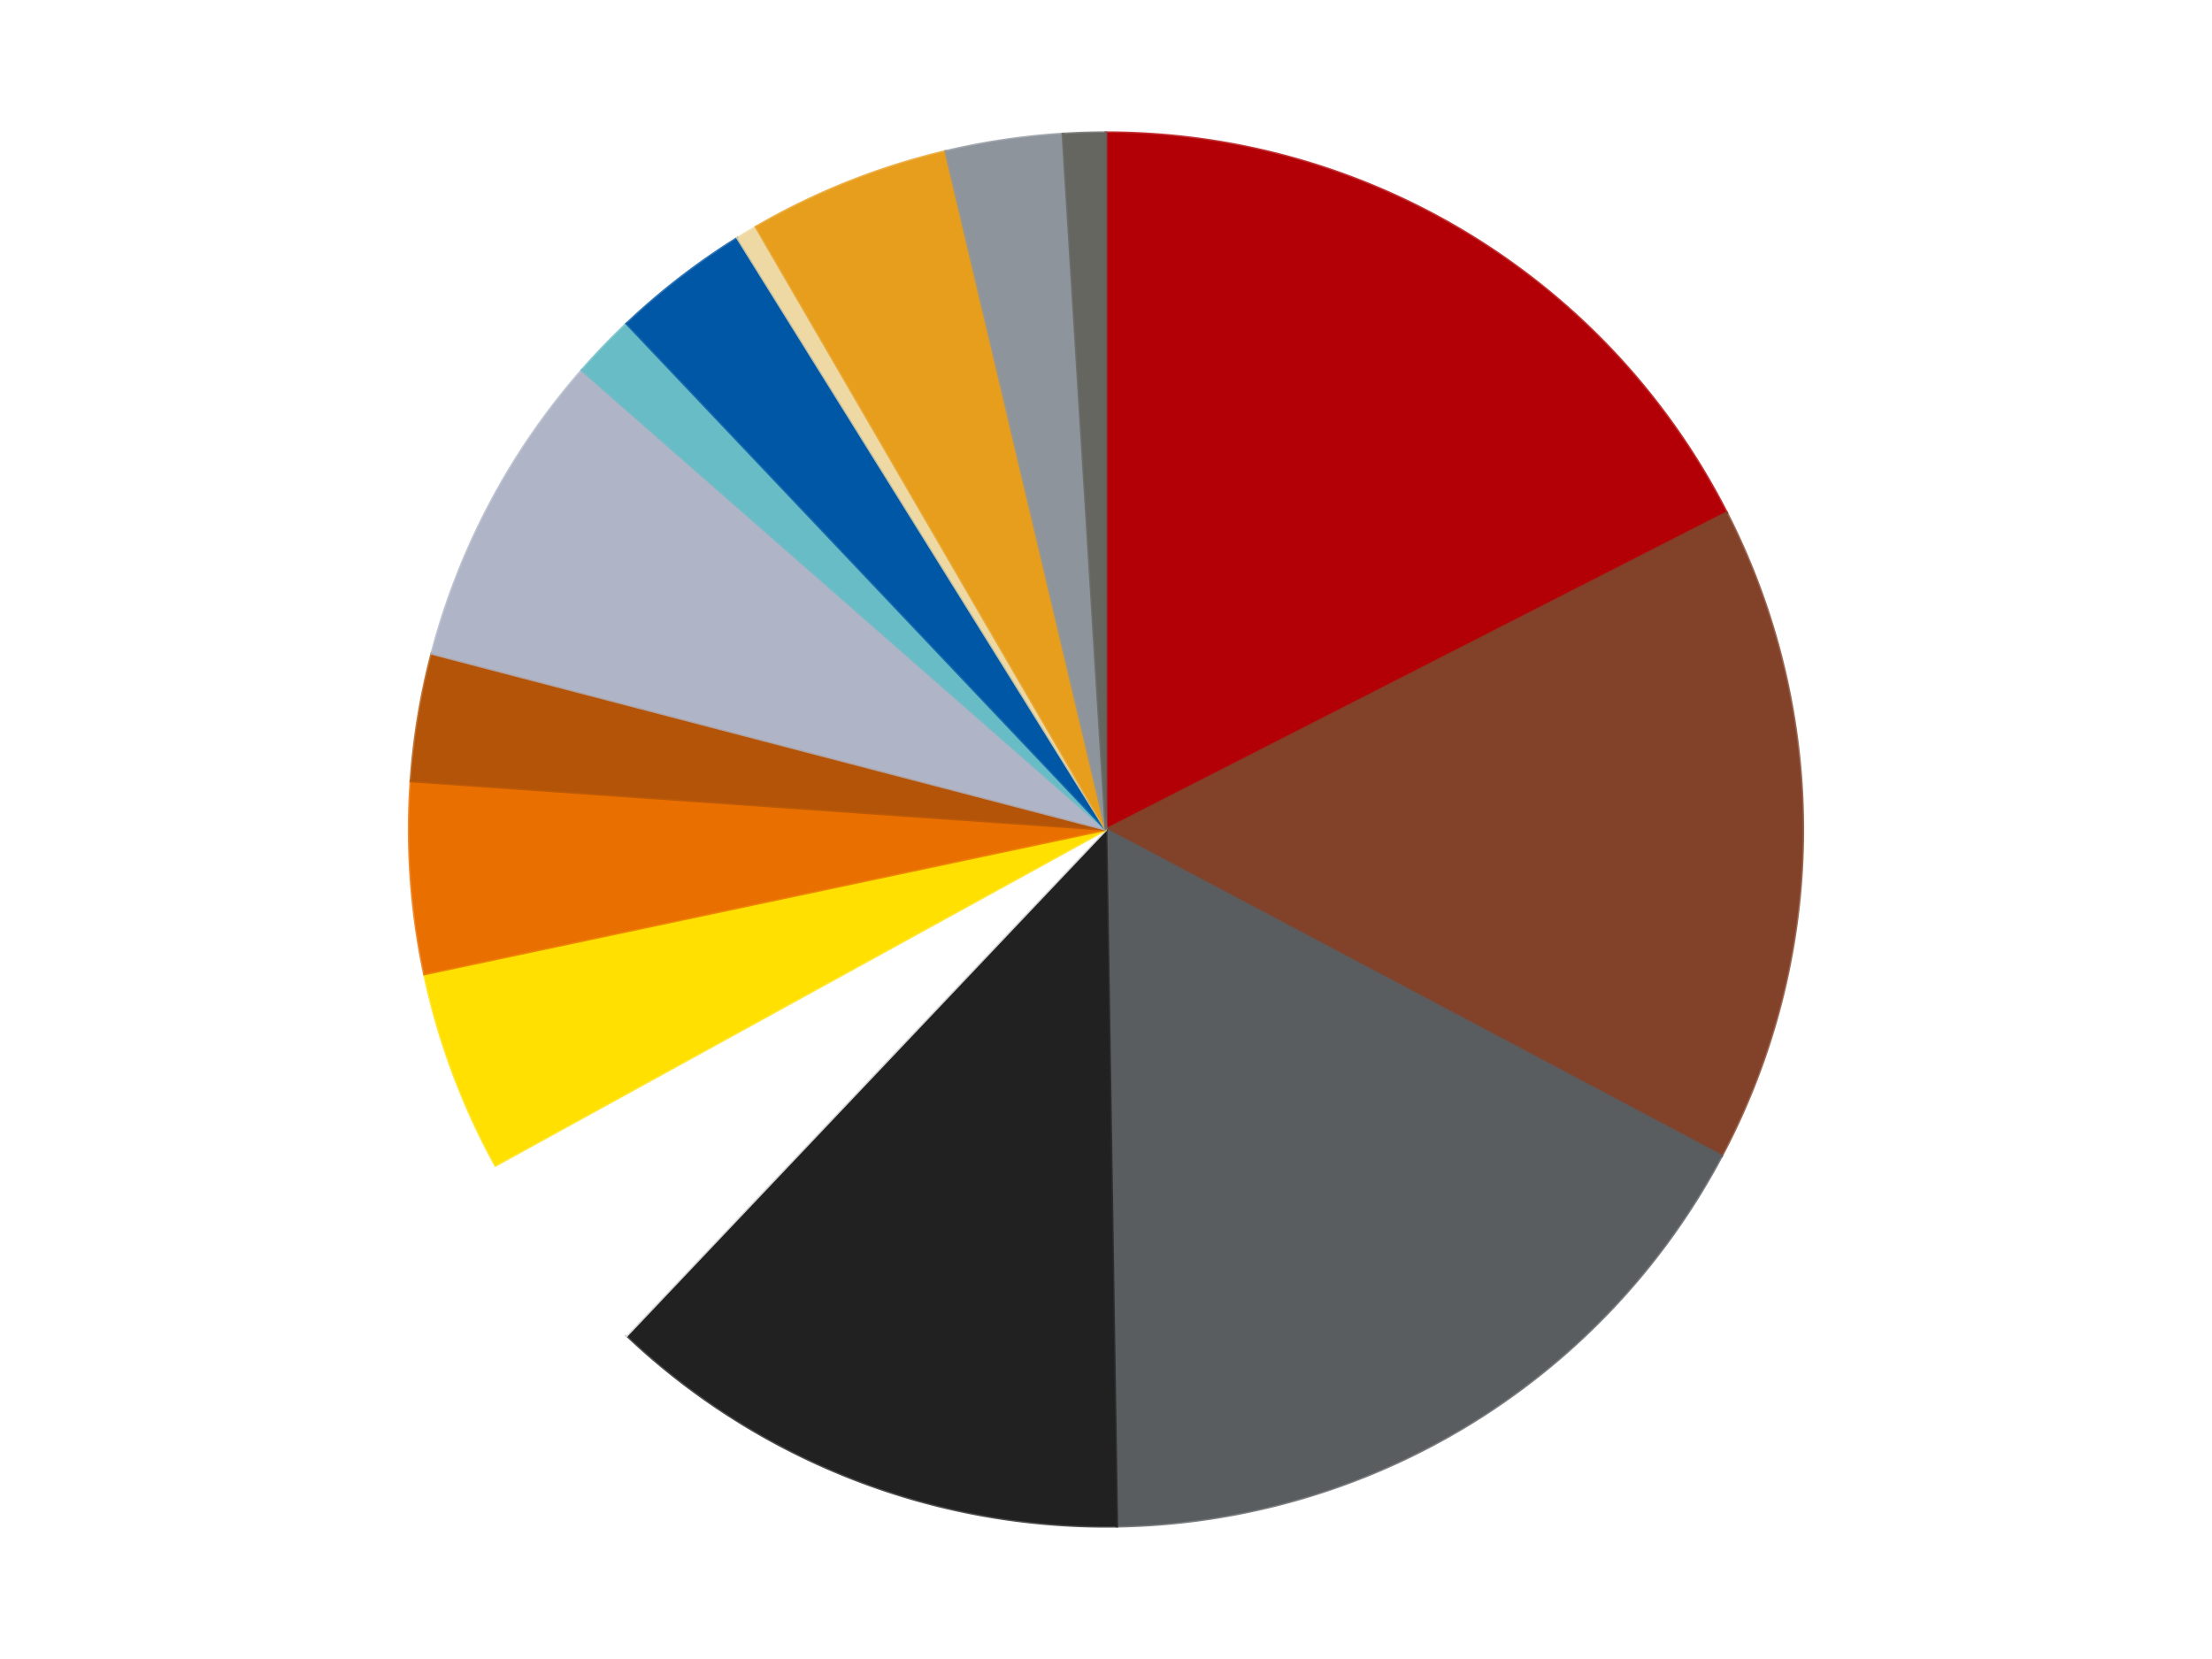 <?xml version='1.0' encoding='utf-8'?>
<svg xmlns="http://www.w3.org/2000/svg" xmlns:xlink="http://www.w3.org/1999/xlink" id="chart-fe2f044d-4400-46ff-9948-fee6c554a8c8" class="pygal-chart" viewBox="0 0 800 600"><!--Generated with pygal 3.0.4 (lxml) ©Kozea 2012-2016 on 2024-07-01--><!--http://pygal.org--><!--http://github.com/Kozea/pygal--><defs><style type="text/css">#chart-fe2f044d-4400-46ff-9948-fee6c554a8c8{-webkit-user-select:none;-webkit-font-smoothing:antialiased;font-family:Consolas,"Liberation Mono",Menlo,Courier,monospace}#chart-fe2f044d-4400-46ff-9948-fee6c554a8c8 .title{font-family:Consolas,"Liberation Mono",Menlo,Courier,monospace;font-size:16px}#chart-fe2f044d-4400-46ff-9948-fee6c554a8c8 .legends .legend text{font-family:Consolas,"Liberation Mono",Menlo,Courier,monospace;font-size:14px}#chart-fe2f044d-4400-46ff-9948-fee6c554a8c8 .axis text{font-family:Consolas,"Liberation Mono",Menlo,Courier,monospace;font-size:10px}#chart-fe2f044d-4400-46ff-9948-fee6c554a8c8 .axis text.major{font-family:Consolas,"Liberation Mono",Menlo,Courier,monospace;font-size:10px}#chart-fe2f044d-4400-46ff-9948-fee6c554a8c8 .text-overlay text.value{font-family:Consolas,"Liberation Mono",Menlo,Courier,monospace;font-size:16px}#chart-fe2f044d-4400-46ff-9948-fee6c554a8c8 .text-overlay text.label{font-family:Consolas,"Liberation Mono",Menlo,Courier,monospace;font-size:10px}#chart-fe2f044d-4400-46ff-9948-fee6c554a8c8 .tooltip{font-family:Consolas,"Liberation Mono",Menlo,Courier,monospace;font-size:14px}#chart-fe2f044d-4400-46ff-9948-fee6c554a8c8 text.no_data{font-family:Consolas,"Liberation Mono",Menlo,Courier,monospace;font-size:64px}
#chart-fe2f044d-4400-46ff-9948-fee6c554a8c8{background-color:transparent}#chart-fe2f044d-4400-46ff-9948-fee6c554a8c8 path,#chart-fe2f044d-4400-46ff-9948-fee6c554a8c8 line,#chart-fe2f044d-4400-46ff-9948-fee6c554a8c8 rect,#chart-fe2f044d-4400-46ff-9948-fee6c554a8c8 circle{-webkit-transition:150ms;-moz-transition:150ms;transition:150ms}#chart-fe2f044d-4400-46ff-9948-fee6c554a8c8 .graph &gt; .background{fill:transparent}#chart-fe2f044d-4400-46ff-9948-fee6c554a8c8 .plot &gt; .background{fill:transparent}#chart-fe2f044d-4400-46ff-9948-fee6c554a8c8 .graph{fill:rgba(0,0,0,.87)}#chart-fe2f044d-4400-46ff-9948-fee6c554a8c8 text.no_data{fill:rgba(0,0,0,1)}#chart-fe2f044d-4400-46ff-9948-fee6c554a8c8 .title{fill:rgba(0,0,0,1)}#chart-fe2f044d-4400-46ff-9948-fee6c554a8c8 .legends .legend text{fill:rgba(0,0,0,.87)}#chart-fe2f044d-4400-46ff-9948-fee6c554a8c8 .legends .legend:hover text{fill:rgba(0,0,0,1)}#chart-fe2f044d-4400-46ff-9948-fee6c554a8c8 .axis .line{stroke:rgba(0,0,0,1)}#chart-fe2f044d-4400-46ff-9948-fee6c554a8c8 .axis .guide.line{stroke:rgba(0,0,0,.54)}#chart-fe2f044d-4400-46ff-9948-fee6c554a8c8 .axis .major.line{stroke:rgba(0,0,0,.87)}#chart-fe2f044d-4400-46ff-9948-fee6c554a8c8 .axis text.major{fill:rgba(0,0,0,1)}#chart-fe2f044d-4400-46ff-9948-fee6c554a8c8 .axis.y .guides:hover .guide.line,#chart-fe2f044d-4400-46ff-9948-fee6c554a8c8 .line-graph .axis.x .guides:hover .guide.line,#chart-fe2f044d-4400-46ff-9948-fee6c554a8c8 .stackedline-graph .axis.x .guides:hover .guide.line,#chart-fe2f044d-4400-46ff-9948-fee6c554a8c8 .xy-graph .axis.x .guides:hover .guide.line{stroke:rgba(0,0,0,1)}#chart-fe2f044d-4400-46ff-9948-fee6c554a8c8 .axis .guides:hover text{fill:rgba(0,0,0,1)}#chart-fe2f044d-4400-46ff-9948-fee6c554a8c8 .reactive{fill-opacity:1.0;stroke-opacity:.8;stroke-width:1}#chart-fe2f044d-4400-46ff-9948-fee6c554a8c8 .ci{stroke:rgba(0,0,0,.87)}#chart-fe2f044d-4400-46ff-9948-fee6c554a8c8 .reactive.active,#chart-fe2f044d-4400-46ff-9948-fee6c554a8c8 .active .reactive{fill-opacity:0.6;stroke-opacity:.9;stroke-width:4}#chart-fe2f044d-4400-46ff-9948-fee6c554a8c8 .ci .reactive.active{stroke-width:1.5}#chart-fe2f044d-4400-46ff-9948-fee6c554a8c8 .series text{fill:rgba(0,0,0,1)}#chart-fe2f044d-4400-46ff-9948-fee6c554a8c8 .tooltip rect{fill:transparent;stroke:rgba(0,0,0,1);-webkit-transition:opacity 150ms;-moz-transition:opacity 150ms;transition:opacity 150ms}#chart-fe2f044d-4400-46ff-9948-fee6c554a8c8 .tooltip .label{fill:rgba(0,0,0,.87)}#chart-fe2f044d-4400-46ff-9948-fee6c554a8c8 .tooltip .label{fill:rgba(0,0,0,.87)}#chart-fe2f044d-4400-46ff-9948-fee6c554a8c8 .tooltip .legend{font-size:.8em;fill:rgba(0,0,0,.54)}#chart-fe2f044d-4400-46ff-9948-fee6c554a8c8 .tooltip .x_label{font-size:.6em;fill:rgba(0,0,0,1)}#chart-fe2f044d-4400-46ff-9948-fee6c554a8c8 .tooltip .xlink{font-size:.5em;text-decoration:underline}#chart-fe2f044d-4400-46ff-9948-fee6c554a8c8 .tooltip .value{font-size:1.5em}#chart-fe2f044d-4400-46ff-9948-fee6c554a8c8 .bound{font-size:.5em}#chart-fe2f044d-4400-46ff-9948-fee6c554a8c8 .max-value{font-size:.75em;fill:rgba(0,0,0,.54)}#chart-fe2f044d-4400-46ff-9948-fee6c554a8c8 .map-element{fill:transparent;stroke:rgba(0,0,0,.54) !important}#chart-fe2f044d-4400-46ff-9948-fee6c554a8c8 .map-element .reactive{fill-opacity:inherit;stroke-opacity:inherit}#chart-fe2f044d-4400-46ff-9948-fee6c554a8c8 .color-0,#chart-fe2f044d-4400-46ff-9948-fee6c554a8c8 .color-0 a:visited{stroke:#F44336;fill:#F44336}#chart-fe2f044d-4400-46ff-9948-fee6c554a8c8 .color-1,#chart-fe2f044d-4400-46ff-9948-fee6c554a8c8 .color-1 a:visited{stroke:#3F51B5;fill:#3F51B5}#chart-fe2f044d-4400-46ff-9948-fee6c554a8c8 .color-2,#chart-fe2f044d-4400-46ff-9948-fee6c554a8c8 .color-2 a:visited{stroke:#009688;fill:#009688}#chart-fe2f044d-4400-46ff-9948-fee6c554a8c8 .color-3,#chart-fe2f044d-4400-46ff-9948-fee6c554a8c8 .color-3 a:visited{stroke:#FFC107;fill:#FFC107}#chart-fe2f044d-4400-46ff-9948-fee6c554a8c8 .color-4,#chart-fe2f044d-4400-46ff-9948-fee6c554a8c8 .color-4 a:visited{stroke:#FF5722;fill:#FF5722}#chart-fe2f044d-4400-46ff-9948-fee6c554a8c8 .color-5,#chart-fe2f044d-4400-46ff-9948-fee6c554a8c8 .color-5 a:visited{stroke:#9C27B0;fill:#9C27B0}#chart-fe2f044d-4400-46ff-9948-fee6c554a8c8 .color-6,#chart-fe2f044d-4400-46ff-9948-fee6c554a8c8 .color-6 a:visited{stroke:#03A9F4;fill:#03A9F4}#chart-fe2f044d-4400-46ff-9948-fee6c554a8c8 .color-7,#chart-fe2f044d-4400-46ff-9948-fee6c554a8c8 .color-7 a:visited{stroke:#8BC34A;fill:#8BC34A}#chart-fe2f044d-4400-46ff-9948-fee6c554a8c8 .color-8,#chart-fe2f044d-4400-46ff-9948-fee6c554a8c8 .color-8 a:visited{stroke:#FF9800;fill:#FF9800}#chart-fe2f044d-4400-46ff-9948-fee6c554a8c8 .color-9,#chart-fe2f044d-4400-46ff-9948-fee6c554a8c8 .color-9 a:visited{stroke:#E91E63;fill:#E91E63}#chart-fe2f044d-4400-46ff-9948-fee6c554a8c8 .color-10,#chart-fe2f044d-4400-46ff-9948-fee6c554a8c8 .color-10 a:visited{stroke:#2196F3;fill:#2196F3}#chart-fe2f044d-4400-46ff-9948-fee6c554a8c8 .color-11,#chart-fe2f044d-4400-46ff-9948-fee6c554a8c8 .color-11 a:visited{stroke:#4CAF50;fill:#4CAF50}#chart-fe2f044d-4400-46ff-9948-fee6c554a8c8 .color-12,#chart-fe2f044d-4400-46ff-9948-fee6c554a8c8 .color-12 a:visited{stroke:#FFEB3B;fill:#FFEB3B}#chart-fe2f044d-4400-46ff-9948-fee6c554a8c8 .color-13,#chart-fe2f044d-4400-46ff-9948-fee6c554a8c8 .color-13 a:visited{stroke:#673AB7;fill:#673AB7}#chart-fe2f044d-4400-46ff-9948-fee6c554a8c8 .color-14,#chart-fe2f044d-4400-46ff-9948-fee6c554a8c8 .color-14 a:visited{stroke:#00BCD4;fill:#00BCD4}#chart-fe2f044d-4400-46ff-9948-fee6c554a8c8 .text-overlay .color-0 text{fill:black}#chart-fe2f044d-4400-46ff-9948-fee6c554a8c8 .text-overlay .color-1 text{fill:black}#chart-fe2f044d-4400-46ff-9948-fee6c554a8c8 .text-overlay .color-2 text{fill:black}#chart-fe2f044d-4400-46ff-9948-fee6c554a8c8 .text-overlay .color-3 text{fill:black}#chart-fe2f044d-4400-46ff-9948-fee6c554a8c8 .text-overlay .color-4 text{fill:black}#chart-fe2f044d-4400-46ff-9948-fee6c554a8c8 .text-overlay .color-5 text{fill:black}#chart-fe2f044d-4400-46ff-9948-fee6c554a8c8 .text-overlay .color-6 text{fill:black}#chart-fe2f044d-4400-46ff-9948-fee6c554a8c8 .text-overlay .color-7 text{fill:black}#chart-fe2f044d-4400-46ff-9948-fee6c554a8c8 .text-overlay .color-8 text{fill:black}#chart-fe2f044d-4400-46ff-9948-fee6c554a8c8 .text-overlay .color-9 text{fill:black}#chart-fe2f044d-4400-46ff-9948-fee6c554a8c8 .text-overlay .color-10 text{fill:black}#chart-fe2f044d-4400-46ff-9948-fee6c554a8c8 .text-overlay .color-11 text{fill:black}#chart-fe2f044d-4400-46ff-9948-fee6c554a8c8 .text-overlay .color-12 text{fill:black}#chart-fe2f044d-4400-46ff-9948-fee6c554a8c8 .text-overlay .color-13 text{fill:black}#chart-fe2f044d-4400-46ff-9948-fee6c554a8c8 .text-overlay .color-14 text{fill:black}
#chart-fe2f044d-4400-46ff-9948-fee6c554a8c8 text.no_data{text-anchor:middle}#chart-fe2f044d-4400-46ff-9948-fee6c554a8c8 .guide.line{fill:none}#chart-fe2f044d-4400-46ff-9948-fee6c554a8c8 .centered{text-anchor:middle}#chart-fe2f044d-4400-46ff-9948-fee6c554a8c8 .title{text-anchor:middle}#chart-fe2f044d-4400-46ff-9948-fee6c554a8c8 .legends .legend text{fill-opacity:1}#chart-fe2f044d-4400-46ff-9948-fee6c554a8c8 .axis.x text{text-anchor:middle}#chart-fe2f044d-4400-46ff-9948-fee6c554a8c8 .axis.x:not(.web) text[transform]{text-anchor:start}#chart-fe2f044d-4400-46ff-9948-fee6c554a8c8 .axis.x:not(.web) text[transform].backwards{text-anchor:end}#chart-fe2f044d-4400-46ff-9948-fee6c554a8c8 .axis.y text{text-anchor:end}#chart-fe2f044d-4400-46ff-9948-fee6c554a8c8 .axis.y text[transform].backwards{text-anchor:start}#chart-fe2f044d-4400-46ff-9948-fee6c554a8c8 .axis.y2 text{text-anchor:start}#chart-fe2f044d-4400-46ff-9948-fee6c554a8c8 .axis.y2 text[transform].backwards{text-anchor:end}#chart-fe2f044d-4400-46ff-9948-fee6c554a8c8 .axis .guide.line{stroke-dasharray:4,4;stroke:black}#chart-fe2f044d-4400-46ff-9948-fee6c554a8c8 .axis .major.guide.line{stroke-dasharray:6,6;stroke:black}#chart-fe2f044d-4400-46ff-9948-fee6c554a8c8 .horizontal .axis.y .guide.line,#chart-fe2f044d-4400-46ff-9948-fee6c554a8c8 .horizontal .axis.y2 .guide.line,#chart-fe2f044d-4400-46ff-9948-fee6c554a8c8 .vertical .axis.x .guide.line{opacity:0}#chart-fe2f044d-4400-46ff-9948-fee6c554a8c8 .horizontal .axis.always_show .guide.line,#chart-fe2f044d-4400-46ff-9948-fee6c554a8c8 .vertical .axis.always_show .guide.line{opacity:1 !important}#chart-fe2f044d-4400-46ff-9948-fee6c554a8c8 .axis.y .guides:hover .guide.line,#chart-fe2f044d-4400-46ff-9948-fee6c554a8c8 .axis.y2 .guides:hover .guide.line,#chart-fe2f044d-4400-46ff-9948-fee6c554a8c8 .axis.x .guides:hover .guide.line{opacity:1}#chart-fe2f044d-4400-46ff-9948-fee6c554a8c8 .axis .guides:hover text{opacity:1}#chart-fe2f044d-4400-46ff-9948-fee6c554a8c8 .nofill{fill:none}#chart-fe2f044d-4400-46ff-9948-fee6c554a8c8 .subtle-fill{fill-opacity:.2}#chart-fe2f044d-4400-46ff-9948-fee6c554a8c8 .dot{stroke-width:1px;fill-opacity:1;stroke-opacity:1}#chart-fe2f044d-4400-46ff-9948-fee6c554a8c8 .dot.active{stroke-width:5px}#chart-fe2f044d-4400-46ff-9948-fee6c554a8c8 .dot.negative{fill:transparent}#chart-fe2f044d-4400-46ff-9948-fee6c554a8c8 text,#chart-fe2f044d-4400-46ff-9948-fee6c554a8c8 tspan{stroke:none !important}#chart-fe2f044d-4400-46ff-9948-fee6c554a8c8 .series text.active{opacity:1}#chart-fe2f044d-4400-46ff-9948-fee6c554a8c8 .tooltip rect{fill-opacity:.95;stroke-width:.5}#chart-fe2f044d-4400-46ff-9948-fee6c554a8c8 .tooltip text{fill-opacity:1}#chart-fe2f044d-4400-46ff-9948-fee6c554a8c8 .showable{visibility:hidden}#chart-fe2f044d-4400-46ff-9948-fee6c554a8c8 .showable.shown{visibility:visible}#chart-fe2f044d-4400-46ff-9948-fee6c554a8c8 .gauge-background{fill:rgba(229,229,229,1);stroke:none}#chart-fe2f044d-4400-46ff-9948-fee6c554a8c8 .bg-lines{stroke:transparent;stroke-width:2px}</style><script type="text/javascript">window.pygal = window.pygal || {};window.pygal.config = window.pygal.config || {};window.pygal.config['fe2f044d-4400-46ff-9948-fee6c554a8c8'] = {"allow_interruptions": false, "box_mode": "extremes", "classes": ["pygal-chart"], "css": ["file://style.css", "file://graph.css"], "defs": [], "disable_xml_declaration": false, "dots_size": 2.5, "dynamic_print_values": false, "explicit_size": false, "fill": false, "force_uri_protocol": "https", "formatter": null, "half_pie": false, "height": 600, "include_x_axis": false, "inner_radius": 0, "interpolate": null, "interpolation_parameters": {}, "interpolation_precision": 250, "inverse_y_axis": false, "js": ["//kozea.github.io/pygal.js/2.0.x/pygal-tooltips.min.js"], "legend_at_bottom": false, "legend_at_bottom_columns": null, "legend_box_size": 12, "logarithmic": false, "margin": 20, "margin_bottom": null, "margin_left": null, "margin_right": null, "margin_top": null, "max_scale": 16, "min_scale": 4, "missing_value_fill_truncation": "x", "no_data_text": "No data", "no_prefix": false, "order_min": null, "pretty_print": false, "print_labels": false, "print_values": false, "print_values_position": "center", "print_zeroes": true, "range": null, "rounded_bars": null, "secondary_range": null, "show_dots": true, "show_legend": false, "show_minor_x_labels": true, "show_minor_y_labels": true, "show_only_major_dots": false, "show_x_guides": false, "show_x_labels": true, "show_y_guides": true, "show_y_labels": true, "spacing": 10, "stack_from_top": false, "strict": false, "stroke": true, "stroke_style": null, "style": {"background": "transparent", "ci_colors": [], "colors": ["#F44336", "#3F51B5", "#009688", "#FFC107", "#FF5722", "#9C27B0", "#03A9F4", "#8BC34A", "#FF9800", "#E91E63", "#2196F3", "#4CAF50", "#FFEB3B", "#673AB7", "#00BCD4", "#CDDC39", "#9E9E9E", "#607D8B"], "dot_opacity": "1", "font_family": "Consolas, \"Liberation Mono\", Menlo, Courier, monospace", "foreground": "rgba(0, 0, 0, .87)", "foreground_strong": "rgba(0, 0, 0, 1)", "foreground_subtle": "rgba(0, 0, 0, .54)", "guide_stroke_color": "black", "guide_stroke_dasharray": "4,4", "label_font_family": "Consolas, \"Liberation Mono\", Menlo, Courier, monospace", "label_font_size": 10, "legend_font_family": "Consolas, \"Liberation Mono\", Menlo, Courier, monospace", "legend_font_size": 14, "major_guide_stroke_color": "black", "major_guide_stroke_dasharray": "6,6", "major_label_font_family": "Consolas, \"Liberation Mono\", Menlo, Courier, monospace", "major_label_font_size": 10, "no_data_font_family": "Consolas, \"Liberation Mono\", Menlo, Courier, monospace", "no_data_font_size": 64, "opacity": "1.0", "opacity_hover": "0.6", "plot_background": "transparent", "stroke_opacity": ".8", "stroke_opacity_hover": ".9", "stroke_width": "1", "stroke_width_hover": "4", "title_font_family": "Consolas, \"Liberation Mono\", Menlo, Courier, monospace", "title_font_size": 16, "tooltip_font_family": "Consolas, \"Liberation Mono\", Menlo, Courier, monospace", "tooltip_font_size": 14, "transition": "150ms", "value_background": "rgba(229, 229, 229, 1)", "value_colors": [], "value_font_family": "Consolas, \"Liberation Mono\", Menlo, Courier, monospace", "value_font_size": 16, "value_label_font_family": "Consolas, \"Liberation Mono\", Menlo, Courier, monospace", "value_label_font_size": 10}, "title": null, "tooltip_border_radius": 0, "tooltip_fancy_mode": true, "truncate_label": null, "truncate_legend": null, "width": 800, "x_label_rotation": 0, "x_labels": null, "x_labels_major": null, "x_labels_major_count": null, "x_labels_major_every": null, "x_title": null, "xrange": null, "y_label_rotation": 0, "y_labels": null, "y_labels_major": null, "y_labels_major_count": null, "y_labels_major_every": null, "y_title": null, "zero": 0, "legends": ["Red", "Reddish Brown", "Dark Bluish Gray", "Black", "White", "Yellow", "Trans-Orange", "Dark Orange", "Light Bluish Gray", "Trans-Light Blue", "Blue", "Tan", "Pearl Gold", "Flat Silver", "Pearl Dark Gray"]}</script><script type="text/javascript" xlink:href="https://kozea.github.io/pygal.js/2.0.x/pygal-tooltips.min.js"/></defs><title>Pygal</title><g class="graph pie-graph vertical"><rect x="0" y="0" width="800" height="600" class="background"/><g transform="translate(20, 20)" class="plot"><rect x="0" y="0" width="760" height="560" class="background"/><g class="series serie-0 color-0"><g class="slices"><g class="slice" style="fill: #B30006; stroke: #B30006"><path d="M380 28 A252 252 0 0 1 604.445 165.421 L380 280 A0 0 0 0 0 380 280 z" class="slice reactive tooltip-trigger"/><desc class="value">71</desc><desc class="x centered">445.79324899912433</desc><desc class="y centered">172.5418761277714</desc></g></g></g><g class="series serie-1 color-1"><g class="slices"><g class="slice" style="fill: #82422A; stroke: #82422A"><path d="M604.445 165.421 A252 252 0 0 1 602.645 398.039 L380 280 A0 0 0 0 0 380 280 z" class="slice reactive tooltip-trigger"/><desc class="value">62</desc><desc class="x centered">505.9962278751316</desc><desc class="y centered">280.97496730094707</desc></g></g></g><g class="series serie-2 color-2"><g class="slices"><g class="slice" style="fill: #595D60; stroke: #595D60"><path d="M602.645 398.039 A252 252 0 0 1 383.9 531.97 L380 280 A0 0 0 0 0 380 280 z" class="slice reactive tooltip-trigger"/><desc class="value">69</desc><desc class="x centered">445.79324899912433</desc><desc class="y centered">387.4581238722286</desc></g></g></g><g class="series serie-3 color-3"><g class="slices"><g class="slice" style="fill: #212121; stroke: #212121"><path d="M383.9 531.97 A252 252 0 0 1 206.7 462.951 L380 280 A0 0 0 0 0 380 280 z" class="slice reactive tooltip-trigger"/><desc class="value">50</desc><desc class="x centered">334.26971055967374</desc><desc class="y centered">397.408435079018</desc></g></g></g><g class="series serie-4 color-4"><g class="slices"><g class="slice" style="fill: #FFFFFF; stroke: #FFFFFF"><path d="M206.7 462.951 A252 252 0 0 1 159.208 401.47 L380 280 A0 0 0 0 0 380 280 z" class="slice reactive tooltip-trigger"/><desc class="value">20</desc><desc class="x centered">280.2853017547298</desc><desc class="y centered">357.0258330292812</desc></g></g></g><g class="series serie-5 color-5"><g class="slices"><g class="slice" style="fill: #FFE001; stroke: #FFE001"><path d="M159.208 401.47 A252 252 0 0 1 133.48 332.267 L380 280 A0 0 0 0 0 380 280 z" class="slice reactive tooltip-trigger"/><desc class="value">19</desc><desc class="x centered">261.89793862271296</desc><desc class="y centered">323.90789335000625</desc></g></g></g><g class="series serie-6 color-6"><g class="slices"><g class="slice" style="fill: #E96F01; stroke: #E96F01"><path d="M133.48 332.267 A252 252 0 0 1 128.611 262.465 L380 280 A0 0 0 0 0 380 280 z" class="slice reactive tooltip-trigger"/><desc class="value">18</desc><desc class="x centered">254.3054201708606</desc><desc class="y centered">288.76770218336077</desc></g></g></g><g class="series serie-7 color-7"><g class="slices"><g class="slice" style="fill: #B35408; stroke: #B35408"><path d="M128.611 262.465 A252 252 0 0 1 136.171 216.349 L380 280 A0 0 0 0 0 380 280 z" class="slice reactive tooltip-trigger"/><desc class="value">12</desc><desc class="x centered">255.65985815976774</desc><desc class="y centered">259.61546843435156</desc></g></g></g><g class="series serie-8 color-8"><g class="slices"><g class="slice" style="fill: #AFB5C7; stroke: #AFB5C7"><path d="M136.171 216.349 A252 252 0 0 1 190.483 113.906 L380 280 A0 0 0 0 0 380 280 z" class="slice reactive tooltip-trigger"/><desc class="value">30</desc><desc class="x centered">268.67748239980114</desc><desc class="y centered">220.9805364718264</desc></g></g></g><g class="series serie-9 color-9"><g class="slices"><g class="slice" style="fill: #68BCC5; stroke: #68BCC5"><path d="M190.483 113.906 A252 252 0 0 1 206.7 97.049 L380 280 A0 0 0 0 0 380 280 z" class="slice reactive tooltip-trigger"/><desc class="value">6</desc><desc class="x centered">289.19779104859606</desc><desc class="y centered">192.64464040743934</desc></g></g></g><g class="series serie-10 color-10"><g class="slices"><g class="slice" style="fill: #0057A6; stroke: #0057A6"><path d="M206.7 97.049 A252 252 0 0 1 246.754 66.108 L380 280 A0 0 0 0 0 380 280 z" class="slice reactive tooltip-trigger"/><desc class="value">13</desc><desc class="x centered">302.9741669707187</desc><desc class="y centered">180.28530175472986</desc></g></g></g><g class="series serie-11 color-11"><g class="slices"><g class="slice" style="fill: #EED9A4; stroke: #EED9A4"><path d="M246.754 66.108 A252 252 0 0 1 253.438 62.087 L380 280 A0 0 0 0 0 380 280 z" class="slice reactive tooltip-trigger"/><desc class="value">2</desc><desc class="x centered">315.04021399569524</desc><desc class="y centered">172.03599580288375</desc></g></g></g><g class="series serie-12 color-12"><g class="slices"><g class="slice" style="fill: #E79E1D; stroke: #E79E1D"><path d="M253.438 62.087 A252 252 0 0 1 322.025 34.759 L380 280 A0 0 0 0 0 380 280 z" class="slice reactive tooltip-trigger"/><desc class="value">19</desc><desc class="x centered">333.3625924271708</desc><desc class="y centered">162.9489333030843</desc></g></g></g><g class="series serie-13 color-13"><g class="slices"><g class="slice" style="fill: #8D949C; stroke: #8D949C"><path d="M322.025 34.759 A252 252 0 0 1 364.41 28.483 L380 280 A0 0 0 0 0 380 280 z" class="slice reactive tooltip-trigger"/><desc class="value">11</desc><desc class="x centered">361.54209902060455</desc><desc class="y centered">155.3592927995238</desc></g></g></g><g class="series serie-14 color-14"><g class="slices"><g class="slice" style="fill: #666660; stroke: #666660"><path d="M364.41 28.483 A252 252 0 0 1 380 28 L380 280 A0 0 0 0 0 380 280 z" class="slice reactive tooltip-trigger"/><desc class="value">4</desc><desc class="x centered">376.1007145368913</desc><desc class="y centered">154.06034948088353</desc></g></g></g></g><g class="titles"/><g transform="translate(20, 20)" class="plot overlay"><g class="series serie-0 color-0"/><g class="series serie-1 color-1"/><g class="series serie-2 color-2"/><g class="series serie-3 color-3"/><g class="series serie-4 color-4"/><g class="series serie-5 color-5"/><g class="series serie-6 color-6"/><g class="series serie-7 color-7"/><g class="series serie-8 color-8"/><g class="series serie-9 color-9"/><g class="series serie-10 color-10"/><g class="series serie-11 color-11"/><g class="series serie-12 color-12"/><g class="series serie-13 color-13"/><g class="series serie-14 color-14"/></g><g transform="translate(20, 20)" class="plot text-overlay"><g class="series serie-0 color-0"/><g class="series serie-1 color-1"/><g class="series serie-2 color-2"/><g class="series serie-3 color-3"/><g class="series serie-4 color-4"/><g class="series serie-5 color-5"/><g class="series serie-6 color-6"/><g class="series serie-7 color-7"/><g class="series serie-8 color-8"/><g class="series serie-9 color-9"/><g class="series serie-10 color-10"/><g class="series serie-11 color-11"/><g class="series serie-12 color-12"/><g class="series serie-13 color-13"/><g class="series serie-14 color-14"/></g><g transform="translate(20, 20)" class="plot tooltip-overlay"><g transform="translate(0 0)" style="opacity: 0" class="tooltip"><rect rx="0" ry="0" width="0" height="0" class="tooltip-box"/><g class="text"/></g></g></g></svg>